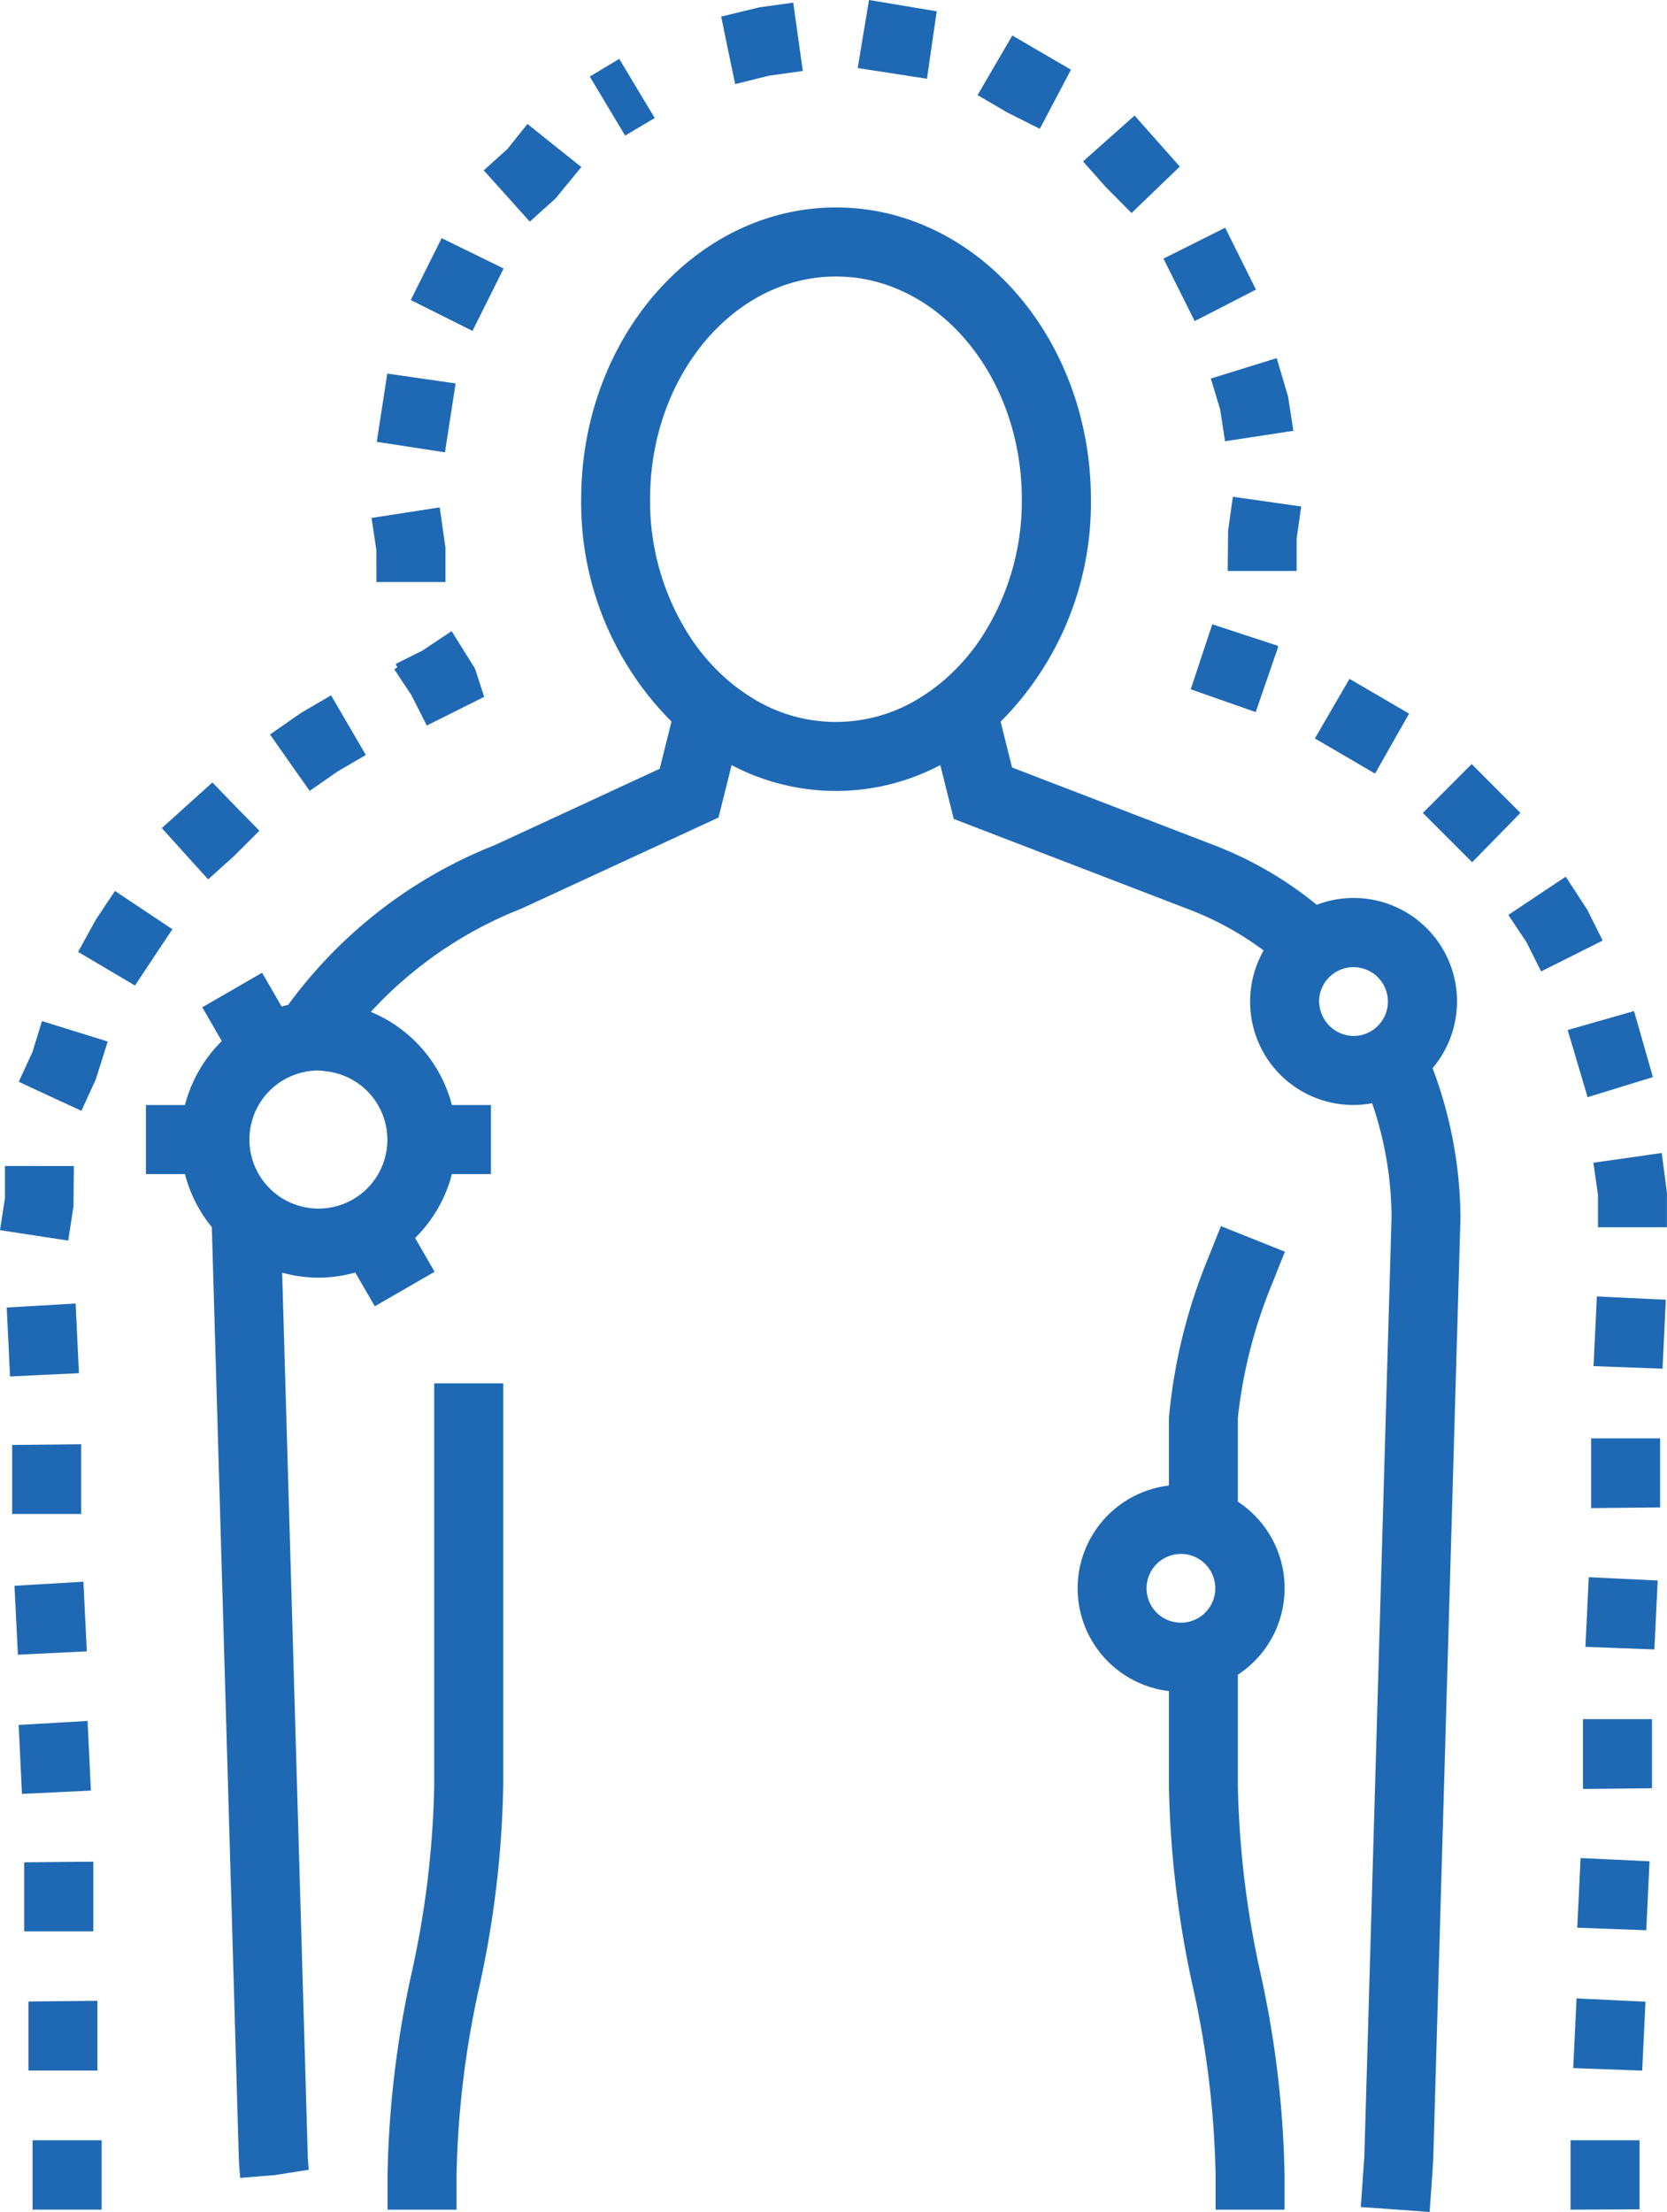 <svg id="Group_15" data-name="Group 15" xmlns="http://www.w3.org/2000/svg" xmlns:xlink="http://www.w3.org/1999/xlink" width="69.681" height="92.428" viewBox="0 0 69.681 92.428">
  <defs>
    <clipPath id="clip-path">
      <rect id="Rectangle_26" data-name="Rectangle 26" width="69.681" height="92.428" fill="#1f69b4"/>
    </clipPath>
  </defs>
  <g id="Group_14" data-name="Group 14" clip-path="url(#clip-path)">
    <path id="Path_56" data-name="Path 56" d="M67.145,89.428h1.389v2.885l-2.885.015v-2.9ZM66.993,39.3l-.645-1.289-.9-1.381-1.161.774-1.238.826.756,1.134.613,1.225,1.313-.656Zm2.468,8.876-1.341.192-1.516.216.191,1.337v1.358h2.883V49.842ZM61.516,31.926l-1.048,1.049-.992.991,2.061,2.061.954-.975,1.063-1.086ZM66.509,60.1v2.914L67.91,63l1.484-.015V60.1H66.509Zm-8.355-28.97.747-1.312L56.41,28.365l-.748,1.283-.7,1.208,2.516,1.468Zm9.515,14.313,1.423-.437-.789-2.76-1.44.411-1.334.381.833,2.807ZM65.9,83.5l-.139,2.911,1.469.054,1.414.053.138-2.881-1.469-.07Zm.169-5.865-.139,2.91L67.4,80.6l1.414.053.138-2.881-1.468-.07Zm.1-5.8v2.914l1.4-.014,1.484-.016V71.832H66.169ZM66.41,65.9l-.139,2.911,1.469.055,1.414.053.138-2.881-1.468-.07Zm.34-11.731L66.61,57.08l1.469.055,1.415.053.138-2.881-1.469-.07ZM52.023,26.528l-1.35-.443-.9,2.716,2.716.952.456-1.322.484-1.406-.021-.008.011-.033ZM54.2,22.5l.191-1.337-1.578-.225-1.279-.182-.2,1.428-.016,1.673H54.2ZM15.735,24.319H18.62V22.877L18.38,21.2l-1.287.2-1.562.241.2,1.333ZM18.6,18.9l.444-2.879-1.347-.194-1.509-.217-.439,2.851,1.45.223ZM26.13,5.665l1.238-.733L26.628,3.7l-.743-1.241-1.232.74.759,1.268Zm4.6-2.15,1.4-.349-.2-1.422.2,1.421,1.428-.2-.2-1.42-.2-1.436-1.428.2L30.146.693l.287,1.4ZM19.751,13.826l1.3-2.606L19.791,10.6l-1.33-.649L17.17,12.536l1.359.679Zm2.393-4.565L23.216,8.3,24.3,6.979l-1.005-.8-1.247-1-.838,1.047-.991.892,1.1,1.222Zm21.32-3.878L44.088,4.2l.679-1.287-2.452-1.43L41.529,2.83l-.666,1.144,1.245.727ZM38.94,1.955,39.155.472,36.325,0l-.25,1.5-.223,1.343,2.895.448ZM47.3,8.9l.975-.939,1.042-1L47.426,4.828,46.264,5.861l-.994.884.959,1.078Zm2.638,4.517,1.245-.638L52.5,12.1,51.212,9.515l-1.353.678-1.226.613Zm.675,2.4L51,17.1l.207,1.338,1.431-.22L54.063,18l-.22-1.425-.476-1.611-1.29.4ZM17.155,28.983l.038.057.647,1.276,2.4-1.2-.386-1.182-.976-1.564L18,26.956l-.34.227-1.12.56.07.139-.128.086Zm-15.4,13.68-.4,1.3L.783,45.2l1.507.7,1.113.513.6-1.31.5-1.585-1.288-.4Zm1.637,20.6V60.346l-1.484.015-1.4.014V63.26H3.391Zm9.554-30.217,1.146-.8,1.2-.7-.738-1.266-.715-1.226-1.246.727-1.306.907.83,1.186ZM3.629,69l-.142-2.91-1.412.083-1.469.087.141,2.881,1.412-.069ZM3.9,80.7V77.787L2.411,77.8l-1.4.014V80.7H3.9Zm-.1-5.883-.139-2.91-1.413.082-1.468.085.138,2.881,1.414-.067Zm-.5-17.44-.139-2.911-1.412.082-1.468.085.138,2.881,1.414-.068Zm.772,29.138V83.6l-1.483.015-1.4.014v2.885H4.063Zm4.63-49.773,1.072-.965,1.069-1.066L9.852,33.7l-.974-1.006L6.763,34.6,7.82,35.772ZM5.205,39.227l1.2.8.8-1.2-1.19-.794-1.209-.806-.8,1.2-.742,1.346,1.209.715,1.169.691.764-1.15ZM2.851,51.836l.22-1.426.018-1.69H.206v1.35L0,51.4l1.655.254Zm1.4,37.591H1.362v2.9H4.249v-2.9ZM18.15,74.6a39.367,39.367,0,0,1-.951,7.87,42.265,42.265,0,0,0-1,8.415v1.443h2.885V90.885a39.388,39.388,0,0,1,.951-7.87,42.261,42.261,0,0,0,1-8.415V57.8H18.15ZM51.743,59.246v3.5a4.32,4.32,0,0,1,0,7.229V74.6a39.388,39.388,0,0,0,.951,7.87,42.265,42.265,0,0,1,1,8.415v1.443H50.812V90.885a39.367,39.367,0,0,0-.951-7.87,42.326,42.326,0,0,1-1-8.415V70.659a4.324,4.324,0,0,1,0-8.588V59.246A22.916,22.916,0,0,1,50.5,52.57l.535-1.338L53.709,52.3l-.534,1.339a20.376,20.376,0,0,0-1.433,5.607m-2.884,8.463a1.436,1.436,0,1,0-.931-1.345,1.43,1.43,0,0,0,.931,1.345M59.884,44.635a17.994,17.994,0,0,1,1.164,6.252L59.91,90.214c-.013.246-.028.46-.043.671,0,.035,0,.07-.007.1l-.1,1.439-2.878-.207.093-1.335.055-.788,1.137-39.252a14.882,14.882,0,0,0-.811-4.745,4.311,4.311,0,0,1-5.1-4.254,4.3,4.3,0,0,1,.564-2.129A12.86,12.86,0,0,0,49.7,38l-9.833-3.782-.563-2.25a9.348,9.348,0,0,1-8.723,0l-.548,2.193-8.226,3.8A16.987,16.987,0,0,0,15.5,42.28a5.788,5.788,0,0,1,3.389,3.892h1.633v2.885H18.89a5.768,5.768,0,0,1-1.539,2.67l.815,1.412-2.5,1.443-.816-1.412a5.623,5.623,0,0,1-3.056.006l1.072,36.955c.009.158.023.344.038.53l-1.43.224L10.038,91c0-.04-.005-.075-.009-.112-.02-.258-.034-.448-.044-.637L8.854,51.274a5.763,5.763,0,0,1-1.123-2.217H6.1V46.172H7.732A5.767,5.767,0,0,1,9.271,43.5l-.815-1.412,2.5-1.443.816,1.412c.091-.025.183-.05.275-.07a19.62,19.62,0,0,1,8.642-6.679l6.886-3.186.493-1.973a12.931,12.931,0,0,1-3.774-9.291c0-6.722,4.779-12.19,10.654-12.19S45.6,14.14,45.6,20.862a12.934,12.934,0,0,1-3.774,9.292l.478,1.914,8.436,3.243a15.655,15.655,0,0,1,4.3,2.494,4.321,4.321,0,0,1,4.84,6.829m-3.3-1.347a1.438,1.438,0,1,0-1.442-1.443,1.514,1.514,0,0,0,.015.158,1.454,1.454,0,0,0,1.427,1.284m-18-14.21a7.825,7.825,0,0,0,1.241-.985,8.764,8.764,0,0,0,1.146-1.366,10.439,10.439,0,0,0,1.745-5.866c0-5.131-3.484-9.306-7.77-9.306s-7.769,4.175-7.769,9.306a10.437,10.437,0,0,0,1.744,5.866,8.747,8.747,0,0,0,1.146,1.366,7.818,7.818,0,0,0,1.241.985,6.62,6.62,0,0,0,7.275,0M13.618,44.761a2.776,2.776,0,0,0-.307-.032,2.885,2.885,0,0,0,0,5.77,2.877,2.877,0,0,0,.307-5.738" fill="#1f69b4"/>
  </g>
</svg>
